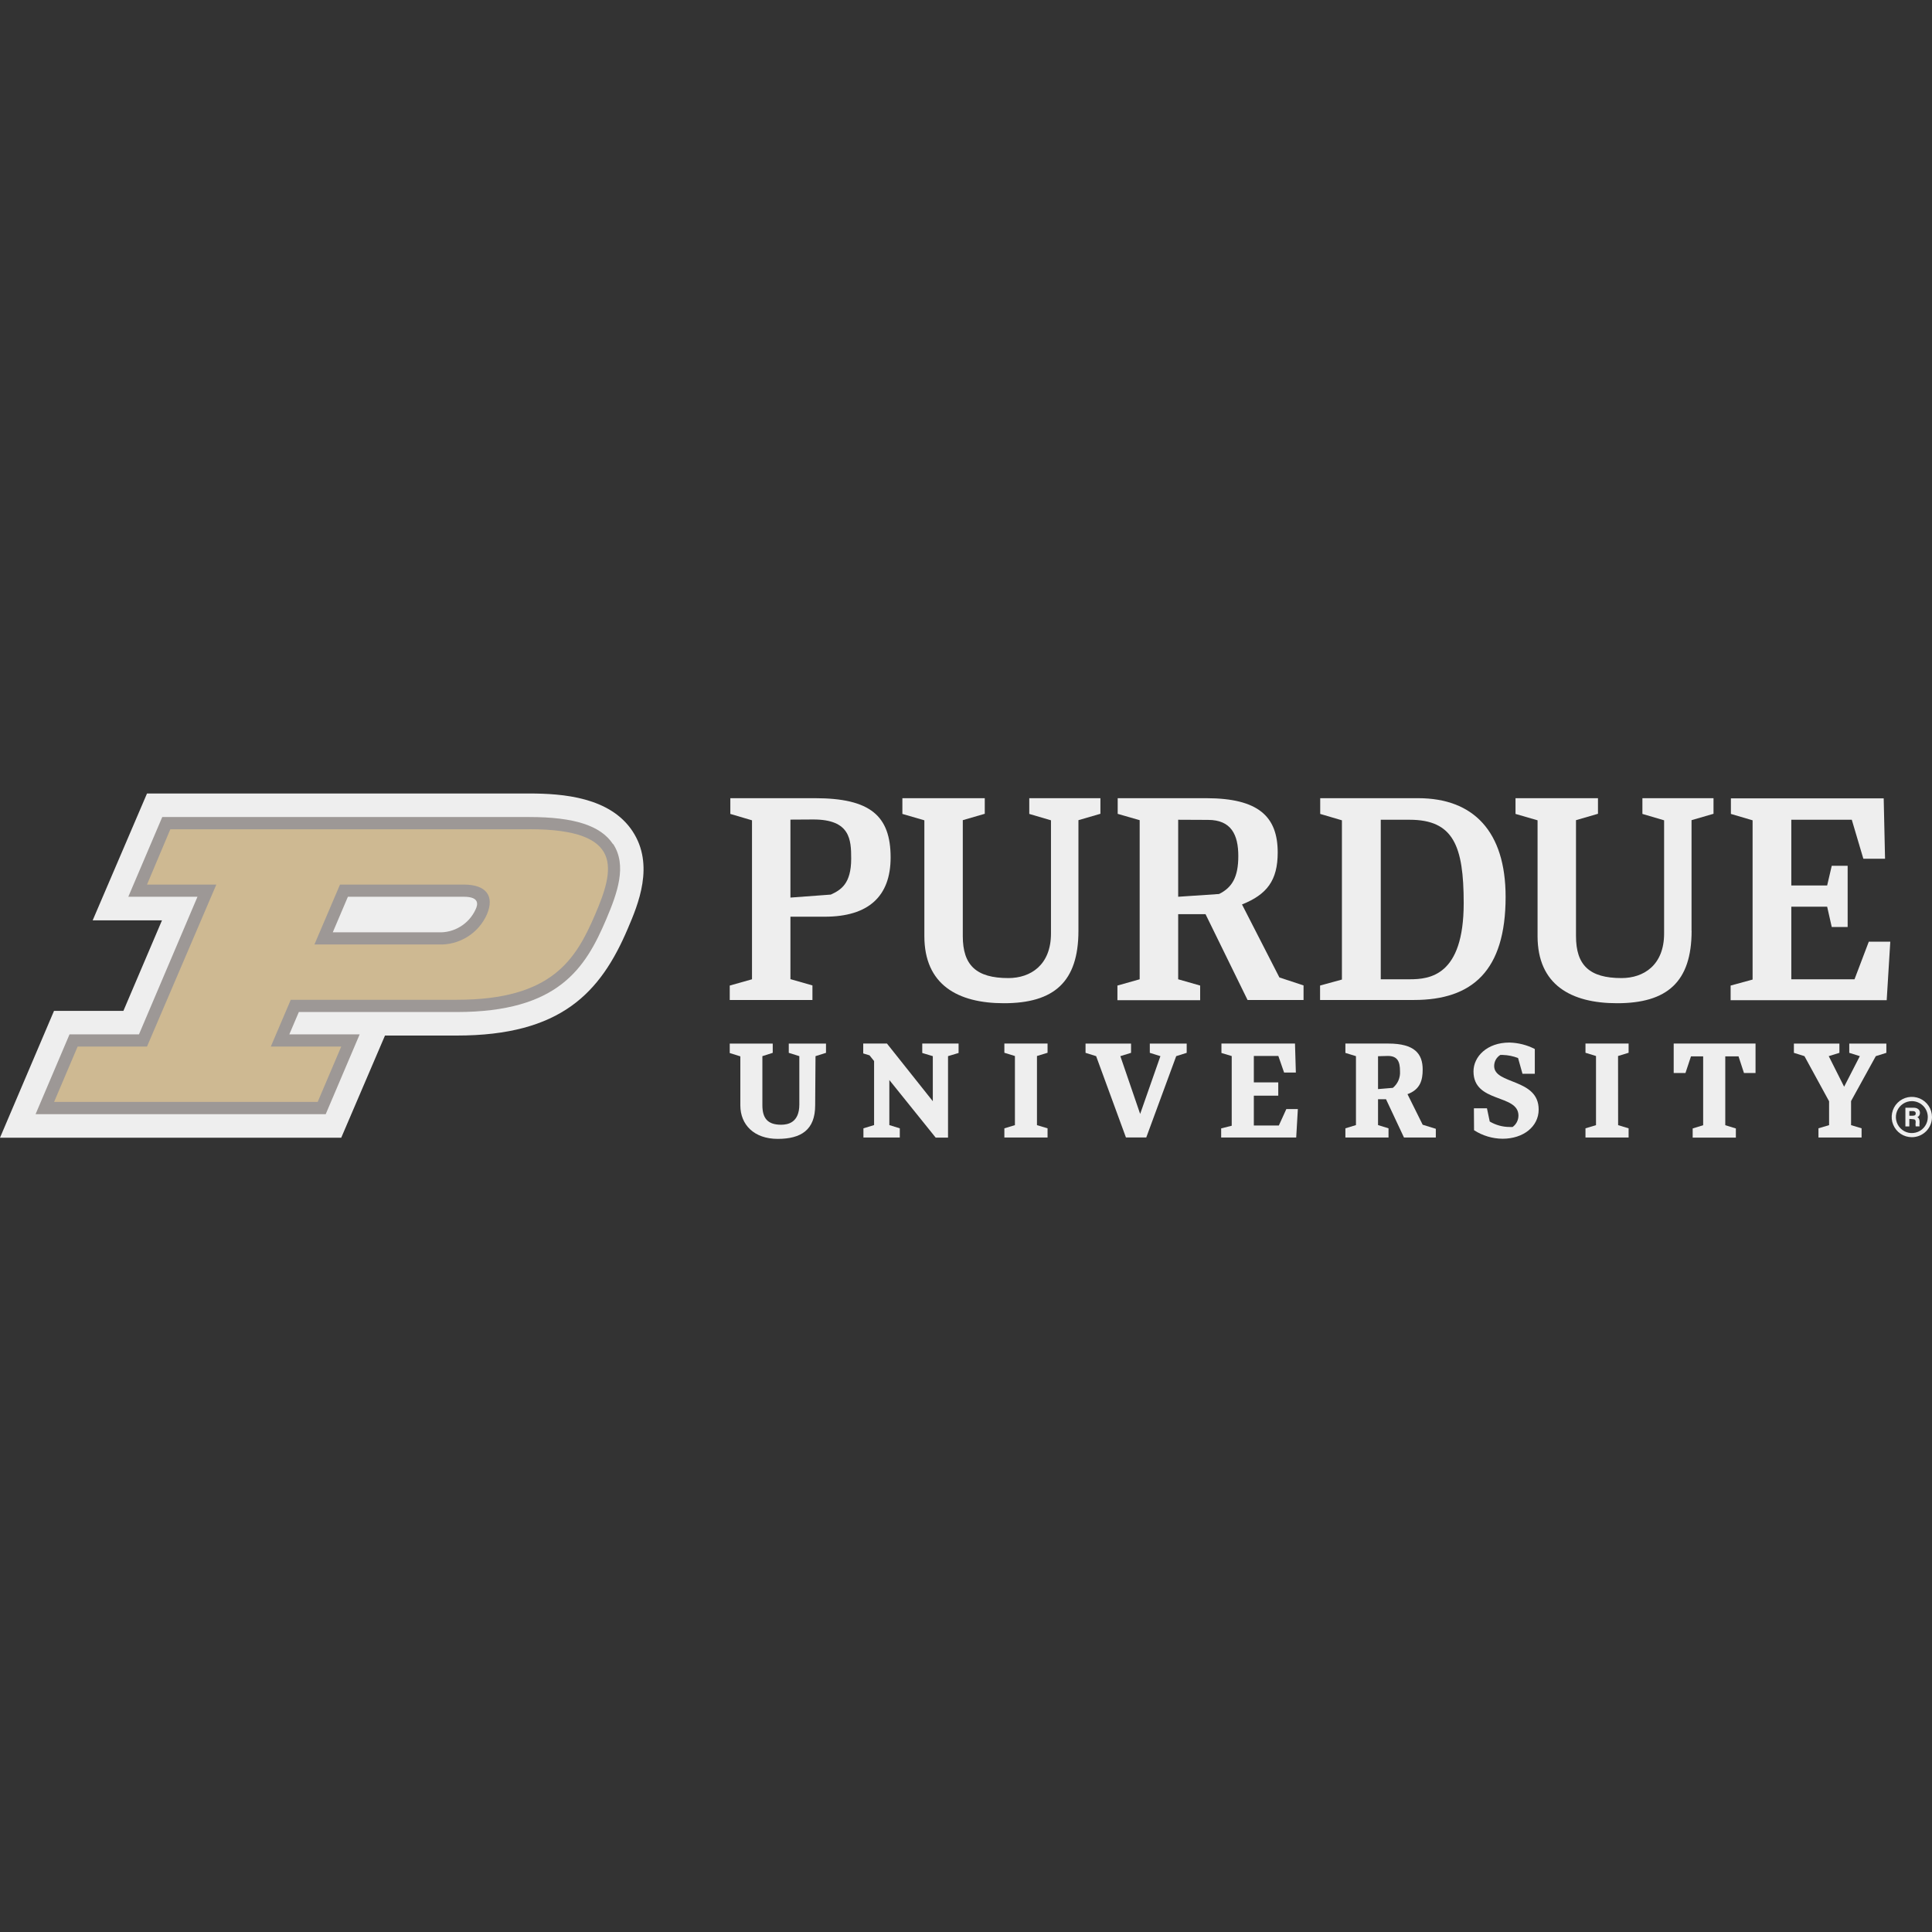 <svg width="56" height="56" viewBox="0 0 56 56" fill="none" xmlns="http://www.w3.org/2000/svg">
<rect x="0" y="0" width="56" height="56" fill="#333333" stroke="none"/>
<g clip-path="url(#clip0)">
<path d="M21.797 23.777L21.169 23.592V23.136H23.626C25.224 23.136 25.815 23.647 25.815 24.854C25.815 25.984 25.17 26.571 23.906 26.571H22.911V28.381L23.549 28.563V28.985H21.152V28.567L21.797 28.385V23.777ZM22.911 23.757V26.017L24.082 25.93C24.372 25.796 24.672 25.619 24.672 24.889C24.672 24.339 24.646 23.753 23.577 23.753L22.911 23.757Z" fill="#EEEEEE"/>
<path d="M34.943 26.498H34.15V28.385L34.787 28.567V28.991H32.389V28.567L33.034 28.385V23.773L32.397 23.59V23.136H34.961C36.483 23.136 37.035 23.673 37.035 24.71C37.035 25.522 36.721 25.928 36 26.216L37.084 28.332L37.784 28.563V28.985H36.161L34.943 26.498ZM34.15 23.761V25.993L35.335 25.913C35.71 25.727 35.893 25.428 35.893 24.814C35.893 24.199 35.69 23.765 35.016 23.765L34.15 23.761Z" fill="#EEEEEE"/>
<path d="M38.261 28.567L38.896 28.393V23.777L38.267 23.592V23.136H41.107C42.708 23.136 43.641 24.099 43.641 25.997C43.641 28.141 42.673 28.985 40.985 28.985H38.263V28.567H38.261ZM40.022 23.761V28.385H40.858C41.434 28.385 42.426 28.291 42.426 26.179C42.426 24.515 42.126 23.761 40.858 23.761H40.022Z" fill="#EEEEEE"/>
<path d="M23.628 32.039C23.628 32.749 23.222 33.011 22.542 33.011C21.862 33.011 21.459 32.605 21.459 32.039V30.619L21.152 30.523V30.249H22.398V30.517L22.098 30.613V32.033C22.098 32.4 22.238 32.601 22.64 32.601C22.842 32.601 23.169 32.538 23.169 32.013V30.613L22.863 30.517V30.249H23.942V30.517L23.638 30.613L23.628 32.039Z" fill="#EEEEEE"/>
<path d="M25.778 31.305V32.611L26.081 32.705V32.972H25.027V32.705L25.336 32.611V30.755L25.204 30.59L25.021 30.534V30.248H25.709L27.038 31.919V30.613L26.732 30.521V30.248H27.785V30.521L27.479 30.613V32.974H27.121L25.778 31.305Z" fill="#EEEEEE"/>
<path d="M30.057 32.613L30.364 32.705V32.972H29.112V32.705L29.418 32.613V30.609L29.112 30.515V30.248H30.364V30.515L30.057 30.609V32.613Z" fill="#EEEEEE"/>
<path d="M46.902 32.613L47.206 32.705V32.972H45.956V32.705L46.261 32.613V30.609L45.956 30.515V30.248H47.206V30.515L46.9 30.609L46.902 32.613Z" fill="#EEEEEE"/>
<path d="M33.225 32.97H32.636L31.772 30.613L31.465 30.517V30.249H32.784V30.517L32.474 30.613L33.048 32.288L33.635 30.613L33.328 30.517V30.249H34.397V30.517L34.093 30.613L33.225 32.97Z" fill="#EEEEEE"/>
<path d="M35.71 30.613L35.404 30.521V30.248H37.536L37.561 31.088H37.22L37.053 30.607H36.343V31.374H37.051V31.759H36.343V32.623H37.068L37.285 32.147H37.619L37.571 32.972H35.396V32.707L35.702 32.63V30.613H35.71Z" fill="#EEEEEE"/>
<path d="M40.174 31.861H39.943V32.611L40.247 32.705V32.972H38.997V32.705L39.303 32.611V30.613L38.997 30.519V30.248H40.241C41.002 30.248 41.237 30.542 41.237 31.002C41.237 31.303 41.17 31.579 40.797 31.715L41.237 32.601L41.618 32.719V32.971H40.695L40.174 31.861ZM39.943 30.615V31.568L40.373 31.532C40.443 31.474 40.499 31.399 40.535 31.316C40.571 31.232 40.586 31.14 40.58 31.049C40.58 30.775 40.509 30.607 40.229 30.607L39.943 30.615Z" fill="#EEEEEE"/>
<path d="M42.722 32.124H43.1L43.181 32.508C43.355 32.611 43.554 32.666 43.757 32.666H43.844C43.896 32.629 43.939 32.579 43.968 32.522C43.997 32.465 44.013 32.402 44.013 32.337C44.013 31.7 42.71 31.985 42.71 31.055C42.71 30.627 43.102 30.219 43.749 30.219C44.006 30.225 44.259 30.288 44.487 30.406V31.124H44.13L44.002 30.668C43.862 30.613 43.713 30.583 43.562 30.578H43.487C43.433 30.612 43.388 30.659 43.356 30.715C43.325 30.772 43.309 30.835 43.309 30.899C43.309 31.443 44.599 31.248 44.599 32.161C44.599 32.654 44.155 33.007 43.554 33.007C43.26 33.005 42.973 32.919 42.726 32.76L42.722 32.124Z" fill="#EEEEEE"/>
<path d="M49.367 30.619H49.014L48.854 31.102H48.513V30.248H50.885V31.102H50.55L50.392 30.619H50.008V32.615L50.315 32.709V32.974H49.063V32.709L49.367 32.615V30.619V30.619Z" fill="#EEEEEE"/>
<path d="M53.017 31.921L52.303 30.613L51.997 30.517V30.249H53.316V30.517L53.007 30.613L53.453 31.499L53.908 30.613L53.602 30.517V30.249H54.677V30.517L54.371 30.613L53.654 31.915V32.613L53.959 32.704V32.972H52.709V32.704L53.017 32.613V31.921V31.921Z" fill="#EEEEEE"/>
<path d="M54.168 27.295L53.754 28.385H51.922V26.281H52.961L53.094 26.869H53.555V25.096H53.094L52.961 25.666H51.922V23.761H53.675L54.01 24.891H54.639L54.6 23.14H50.171V23.592L50.8 23.777V28.393L50.163 28.567V28.991H54.687L54.791 27.295H54.168Z" fill="#EEEEEE"/>
<path d="M31.259 26.979C31.259 28.462 30.55 29.079 29.098 29.079C27.761 29.079 26.793 28.543 26.793 27.133V23.777L26.156 23.592V23.136H28.544V23.588L27.907 23.773V27.133C27.907 27.977 28.296 28.35 29.228 28.35C29.871 28.35 30.463 27.973 30.463 27.058V23.777L29.834 23.592V23.136H31.896V23.588L31.259 23.773V26.979Z" fill="#EEEEEE"/>
<path d="M49.032 26.979C49.032 28.462 48.322 29.079 46.871 29.079C45.534 29.079 44.567 28.543 44.567 27.133V23.777L43.928 23.592V23.136H46.318V23.588L45.681 23.773V27.133C45.681 27.977 46.07 28.35 47.001 28.35C47.645 28.35 48.235 27.973 48.235 27.058V23.777L47.606 23.592V23.136H49.667V23.588L49.03 23.773V26.979H49.032Z" fill="#EEEEEE"/>
<path d="M9.891 32.977L11.159 30.016H13.239C16.26 30.016 17.407 28.776 18.198 26.914C18.492 26.226 18.983 25.072 18.332 24.09C17.681 23.108 16.319 23 15.345 23H4.261L2.686 26.677H4.695L3.577 29.3H1.566L0 32.977H9.891Z" fill="#EEEEEE"/>
<path d="M17.766 24.465C17.413 23.931 16.644 23.682 15.345 23.682H4.703L3.719 25.993H5.724L4.028 29.982H2.015L1.031 32.295H9.441L10.425 29.982H8.386L8.662 29.334H13.239C16.183 29.334 16.968 28.066 17.571 26.648C17.896 25.885 18.18 25.088 17.774 24.465H17.766ZM10.084 25.993H13.446C13.911 25.993 13.852 26.226 13.781 26.37C13.686 26.573 13.533 26.744 13.341 26.86C13.15 26.977 12.928 27.034 12.704 27.023H9.646L10.084 25.993Z" fill="#9D9896"/>
<path d="M15.345 24.037H4.937L4.261 25.64H6.27L4.261 30.335H2.25L1.568 31.94H9.208L9.891 30.335H7.85L8.428 28.979H13.241C15.999 28.979 16.69 27.813 17.25 26.508C17.81 25.203 18.109 24.035 15.349 24.035L15.345 24.037ZM12.712 27.376H9.114L9.855 25.64H13.45C14.087 25.64 14.343 25.966 14.112 26.508C13.992 26.776 13.794 27.003 13.544 27.157C13.294 27.312 13.003 27.389 12.71 27.376" fill="#CEB992"/>
<path d="M55.416 32.962C55.3 32.962 55.187 32.928 55.091 32.864C54.995 32.799 54.92 32.708 54.876 32.601C54.831 32.494 54.82 32.377 54.843 32.263C54.865 32.15 54.921 32.045 55.003 31.964C55.085 31.882 55.189 31.827 55.303 31.804C55.416 31.782 55.534 31.794 55.641 31.838C55.747 31.883 55.839 31.958 55.903 32.055C55.967 32.151 56 32.264 56 32.38V32.38C55.999 32.535 55.938 32.683 55.828 32.792C55.719 32.901 55.57 32.962 55.416 32.962V32.962ZM55.416 31.917C55.324 31.917 55.235 31.944 55.159 31.995C55.083 32.046 55.023 32.118 54.988 32.203C54.953 32.287 54.944 32.38 54.962 32.47C54.98 32.56 55.024 32.642 55.089 32.707C55.153 32.772 55.236 32.816 55.325 32.834C55.415 32.851 55.508 32.842 55.593 32.807C55.677 32.772 55.749 32.713 55.8 32.637C55.851 32.561 55.878 32.471 55.878 32.38V32.38C55.878 32.257 55.83 32.139 55.743 32.053C55.656 31.966 55.538 31.917 55.416 31.917V31.917Z" fill="#EEEEEE"/>
<path d="M55.343 32.432V32.65H55.229V32.108H55.47C55.588 32.108 55.651 32.175 55.651 32.256C55.652 32.283 55.645 32.31 55.631 32.333C55.617 32.356 55.596 32.375 55.572 32.386C55.598 32.386 55.639 32.422 55.639 32.518V32.546C55.634 32.58 55.634 32.614 55.639 32.648H55.527C55.52 32.607 55.52 32.566 55.527 32.526C55.527 32.467 55.513 32.439 55.426 32.439L55.343 32.432ZM55.343 32.339H55.44C55.507 32.339 55.529 32.315 55.529 32.272C55.529 32.23 55.501 32.205 55.444 32.205H55.343V32.339Z" fill="#EEEEEE"/>
</g>
<defs>
<clipPath id="clip0">
<rect width="56" height="56" fill="white"/>
</clipPath>
</defs>
</svg>

